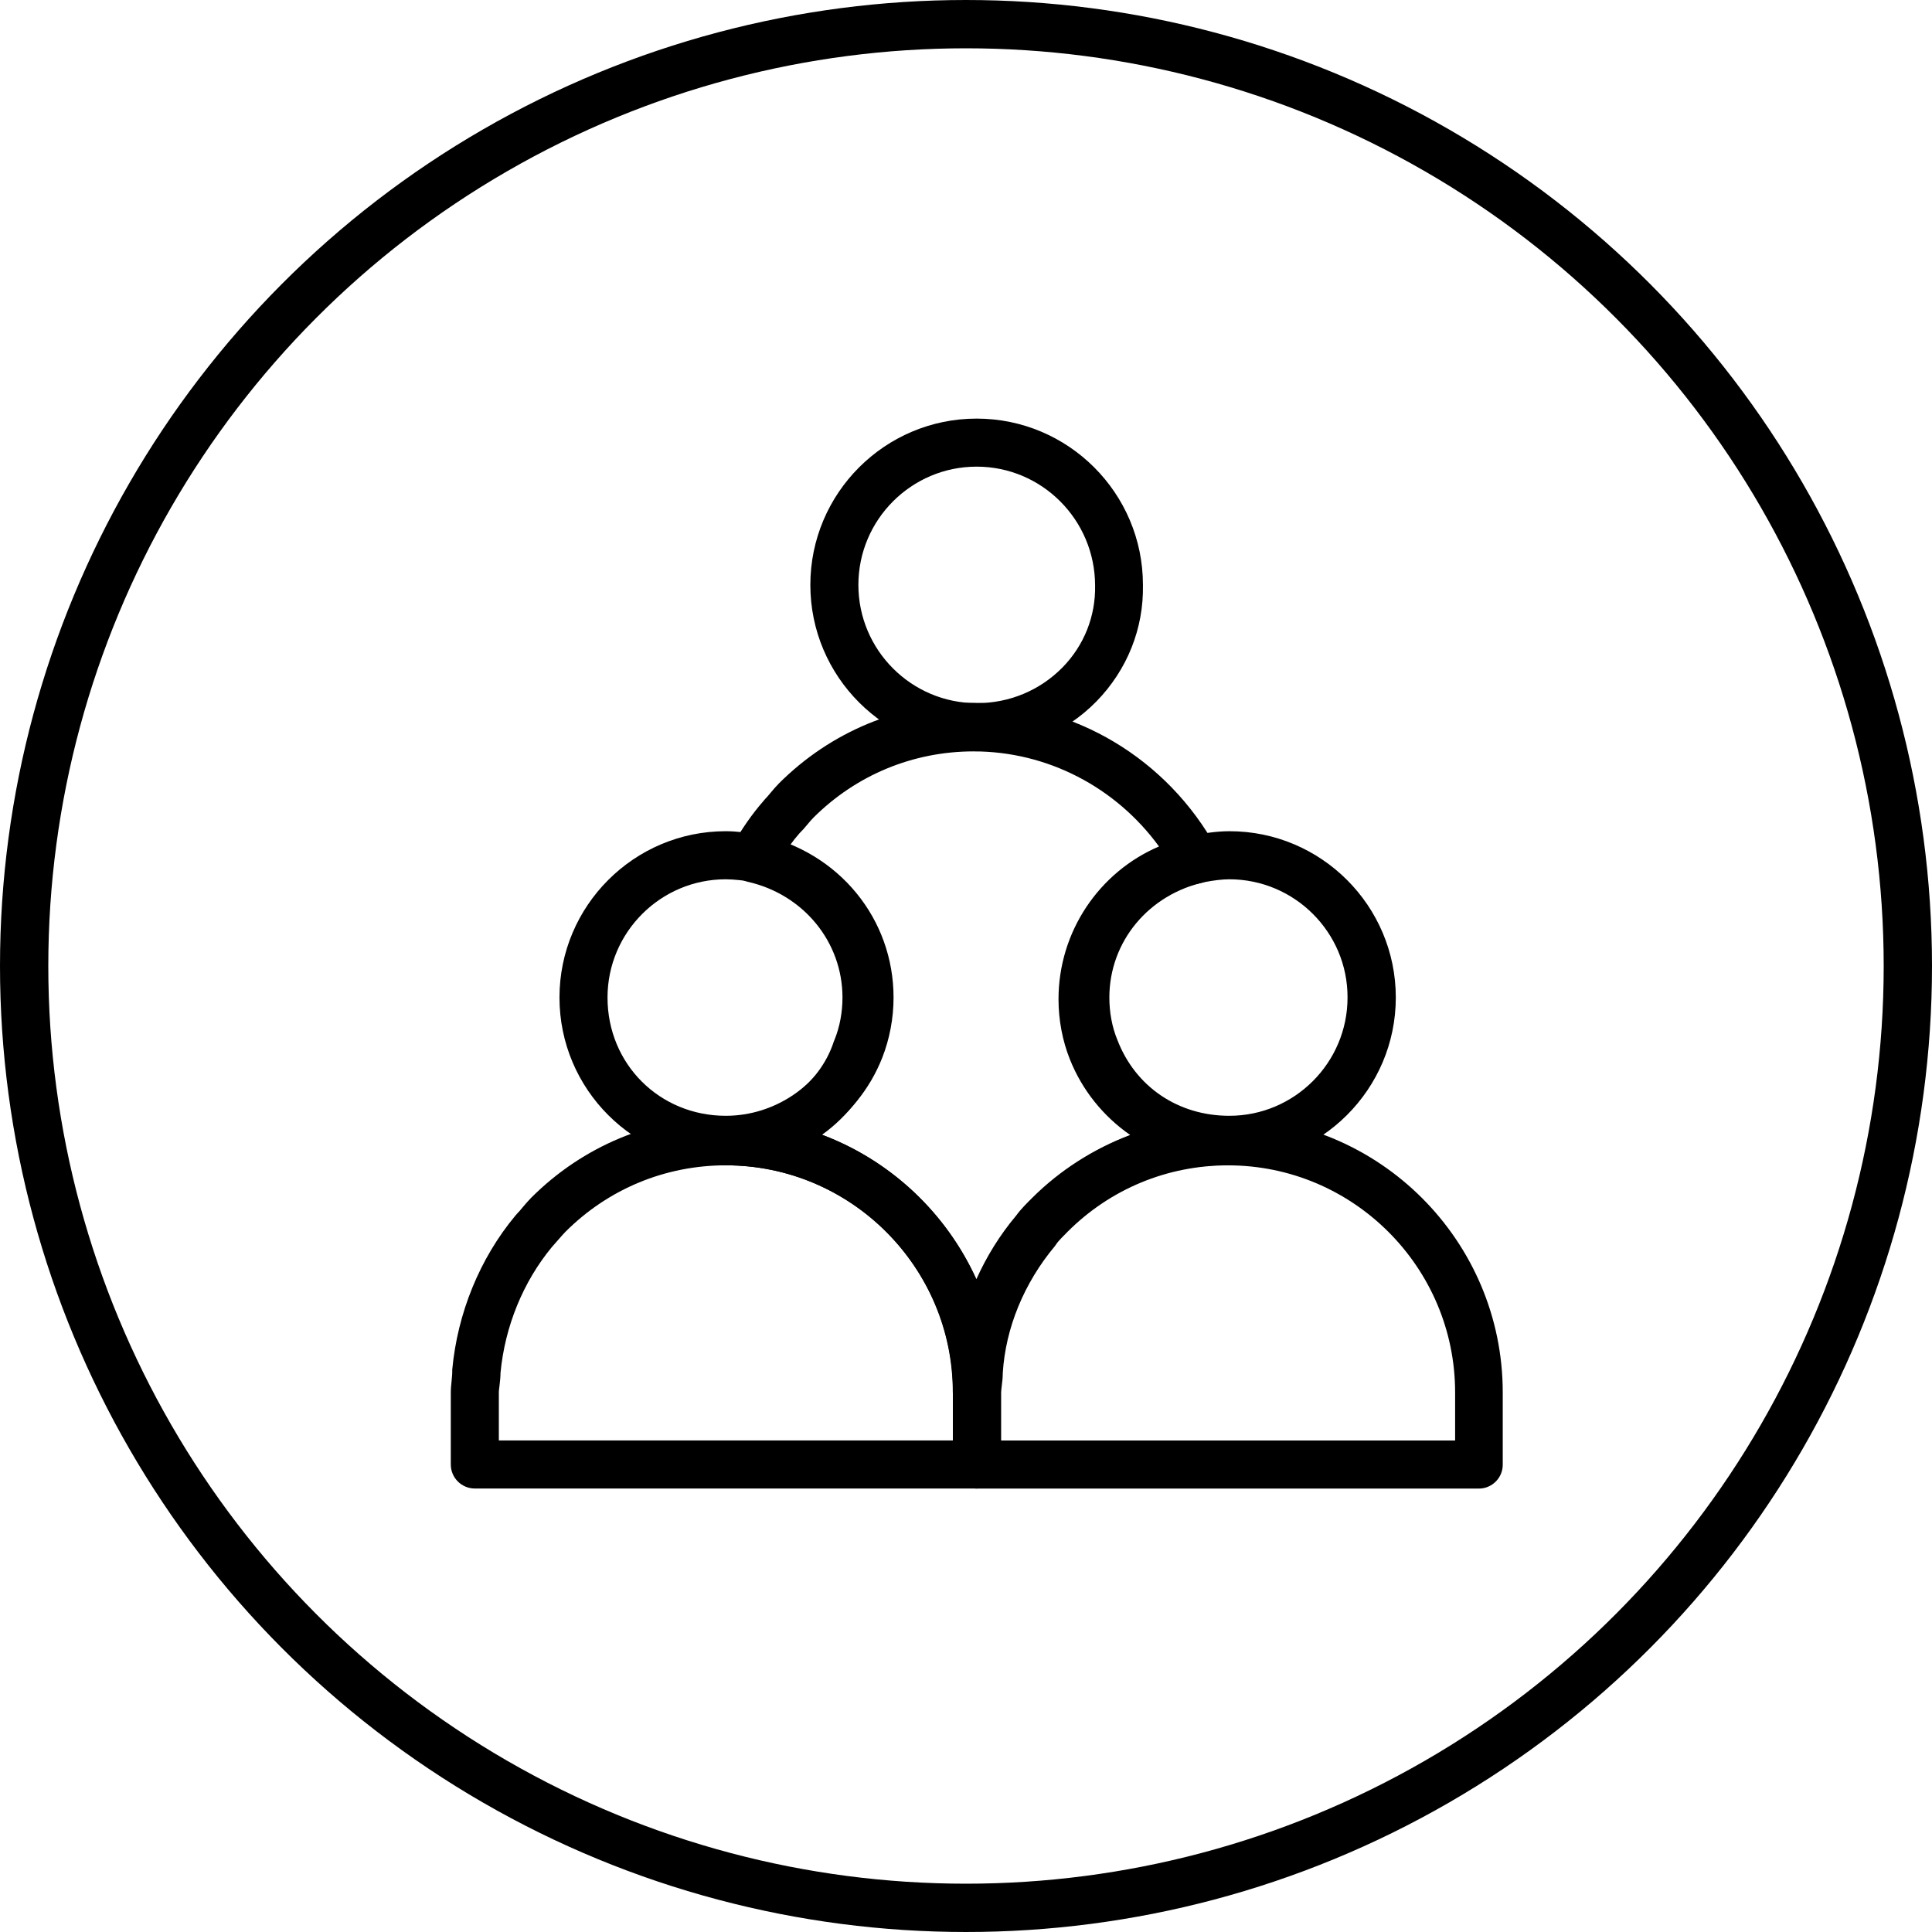 <svg width="60" height="60" viewBox="0 0 60 60" fill="none" xmlns="http://www.w3.org/2000/svg">
<circle cx="30" cy="30" r="29.25" stroke="black" stroke-width="1.5"/>
<path d="M38.177 36.144C35.99 36.144 34.076 34.846 33.31 32.835C33.083 32.27 32.966 31.628 32.966 30.979C32.966 28.533 34.679 26.457 37.132 25.931C37.314 25.892 37.755 25.814 38.183 25.814C41.032 25.814 43.348 28.131 43.348 30.979C43.348 33.828 41.025 36.144 38.177 36.144ZM38.177 27.307C37.975 27.307 37.696 27.339 37.43 27.391C35.678 27.767 34.452 29.24 34.452 30.979C34.452 31.44 34.536 31.894 34.699 32.29C35.257 33.75 36.587 34.652 38.177 34.652C40.201 34.652 41.849 33.004 41.849 30.979C41.856 28.955 40.201 27.307 38.177 27.307Z" fill="black"/>
<path d="M45.93 46.229H30.338C29.929 46.229 29.592 45.898 29.592 45.483V43.25C29.592 43.127 29.605 43.004 29.618 42.874C29.631 42.79 29.637 42.699 29.637 42.602C29.741 40.863 30.429 39.169 31.577 37.781C31.72 37.58 31.921 37.378 32.09 37.21C33.706 35.594 35.853 34.705 38.131 34.705C42.841 34.705 46.669 38.54 46.669 43.244V45.476C46.676 45.891 46.339 46.229 45.93 46.229ZM31.084 44.736H45.19V43.244C45.19 39.357 42.024 36.191 38.137 36.191C36.255 36.191 34.484 36.924 33.154 38.254C33.05 38.358 32.855 38.553 32.804 38.637C32.791 38.657 32.771 38.682 32.758 38.702C31.798 39.85 31.227 41.252 31.142 42.641C31.142 42.757 31.13 42.907 31.11 43.043C31.104 43.114 31.091 43.179 31.091 43.244V44.736H31.084Z" fill="black"/>
<path d="M22.539 36.144C19.691 36.144 17.375 33.828 17.375 30.979C17.375 28.131 19.691 25.814 22.539 25.814C22.903 25.814 23.299 25.873 23.604 25.925C26.063 26.463 27.75 28.54 27.75 30.979C27.75 31.628 27.626 32.27 27.399 32.848C26.627 34.814 24.674 36.144 22.539 36.144ZM22.539 27.307C20.515 27.307 18.867 28.955 18.867 30.979C18.867 33.043 20.483 34.652 22.539 34.652C24.064 34.652 25.459 33.704 26.017 32.29C26.179 31.888 26.264 31.433 26.264 30.973C26.264 29.24 25.057 27.761 23.324 27.378C23.136 27.352 22.799 27.307 22.539 27.307Z" fill="black"/>
<path d="M30.338 46.227H14.746C14.337 46.227 14 45.896 14 45.481V43.249C14 43.126 14.013 43.002 14.026 42.873C14.032 42.788 14.045 42.698 14.045 42.6C14.045 42.581 14.045 42.555 14.045 42.535C14.208 40.777 14.902 39.077 16.005 37.753C16.018 37.734 16.037 37.721 16.05 37.701C16.115 37.636 16.174 37.565 16.232 37.494C16.316 37.39 16.407 37.293 16.492 37.202C18.107 35.586 20.248 34.697 22.532 34.697C27.243 34.697 31.071 38.532 31.071 43.236V45.468C31.084 45.89 30.747 46.227 30.338 46.227ZM15.492 44.735H29.598V43.243C29.598 39.356 26.432 36.19 22.545 36.19C20.664 36.19 18.892 36.923 17.562 38.253C17.497 38.318 17.439 38.389 17.374 38.461C17.296 38.551 17.218 38.642 17.14 38.727C16.245 39.81 15.681 41.192 15.544 42.633C15.544 42.782 15.525 42.912 15.512 43.041C15.505 43.113 15.492 43.178 15.492 43.243V44.735Z" fill="black"/>
<path d="M30.33 23.33C27.482 23.33 25.166 21.013 25.166 18.165C25.166 15.316 27.482 13 30.33 13C33.179 13 35.495 15.316 35.495 18.165C35.521 19.514 35.009 20.799 34.055 21.779C33.075 22.778 31.751 23.33 30.33 23.33ZM30.33 14.492C28.306 14.492 26.658 16.14 26.658 18.165C26.658 20.189 28.306 21.837 30.33 21.837C31.349 21.837 32.29 21.442 32.991 20.734C33.666 20.047 34.029 19.138 34.009 18.178C34.003 16.14 32.355 14.492 30.33 14.492Z" fill="black"/>
<path d="M30.336 43.988C29.928 43.988 29.59 43.657 29.59 43.242C29.59 39.355 26.424 36.189 22.537 36.189C22.128 36.189 21.791 35.858 21.791 35.443C21.791 35.028 22.122 34.697 22.537 34.697C24.069 34.697 25.451 33.724 25.898 32.335C25.905 32.322 25.911 32.303 25.918 32.289C26.08 31.887 26.164 31.433 26.164 30.979C26.164 29.253 24.951 27.773 23.218 27.384C22.991 27.332 22.797 27.177 22.699 26.962C22.602 26.748 22.615 26.502 22.725 26.294C23.024 25.756 23.355 25.282 23.712 24.873C23.725 24.86 23.731 24.847 23.744 24.834C23.809 24.769 23.867 24.698 23.926 24.627C24.01 24.523 24.101 24.425 24.185 24.335C25.801 22.719 27.942 21.83 30.226 21.83C33.353 21.83 36.247 23.556 37.779 26.34C37.895 26.547 37.902 26.8 37.798 27.014C37.701 27.229 37.5 27.384 37.266 27.43C35.573 27.761 34.34 29.272 34.34 31.018C34.34 31.478 34.424 31.933 34.586 32.328C35.144 33.743 36.539 34.69 38.064 34.69C38.473 34.69 38.81 35.021 38.81 35.436C38.81 35.852 38.479 36.183 38.064 36.183C36.208 36.183 34.392 36.935 33.081 38.246C32.938 38.389 32.822 38.505 32.705 38.661C31.757 39.797 31.199 41.153 31.063 42.619V43.229C31.082 43.657 30.745 43.988 30.336 43.988ZM25.528 35.242C27.657 36.04 29.383 37.662 30.323 39.725C30.641 39.018 31.05 38.356 31.556 37.753C31.712 37.539 31.894 37.364 32.049 37.208C32.912 36.345 33.963 35.676 35.099 35.248C34.268 34.671 33.607 33.86 33.224 32.893C32.997 32.322 32.873 31.68 32.873 31.031C32.873 28.928 34.139 27.079 35.994 26.288C34.651 24.445 32.523 23.335 30.239 23.335C28.357 23.335 26.586 24.069 25.256 25.399C25.198 25.457 25.133 25.535 25.074 25.606C24.996 25.704 24.912 25.794 24.828 25.879C24.724 25.996 24.627 26.119 24.529 26.255C26.411 27.073 27.657 28.896 27.657 30.985C27.657 31.621 27.54 32.257 27.313 32.828C26.982 33.821 26.352 34.651 25.528 35.242Z" fill="black"/>
</svg>
